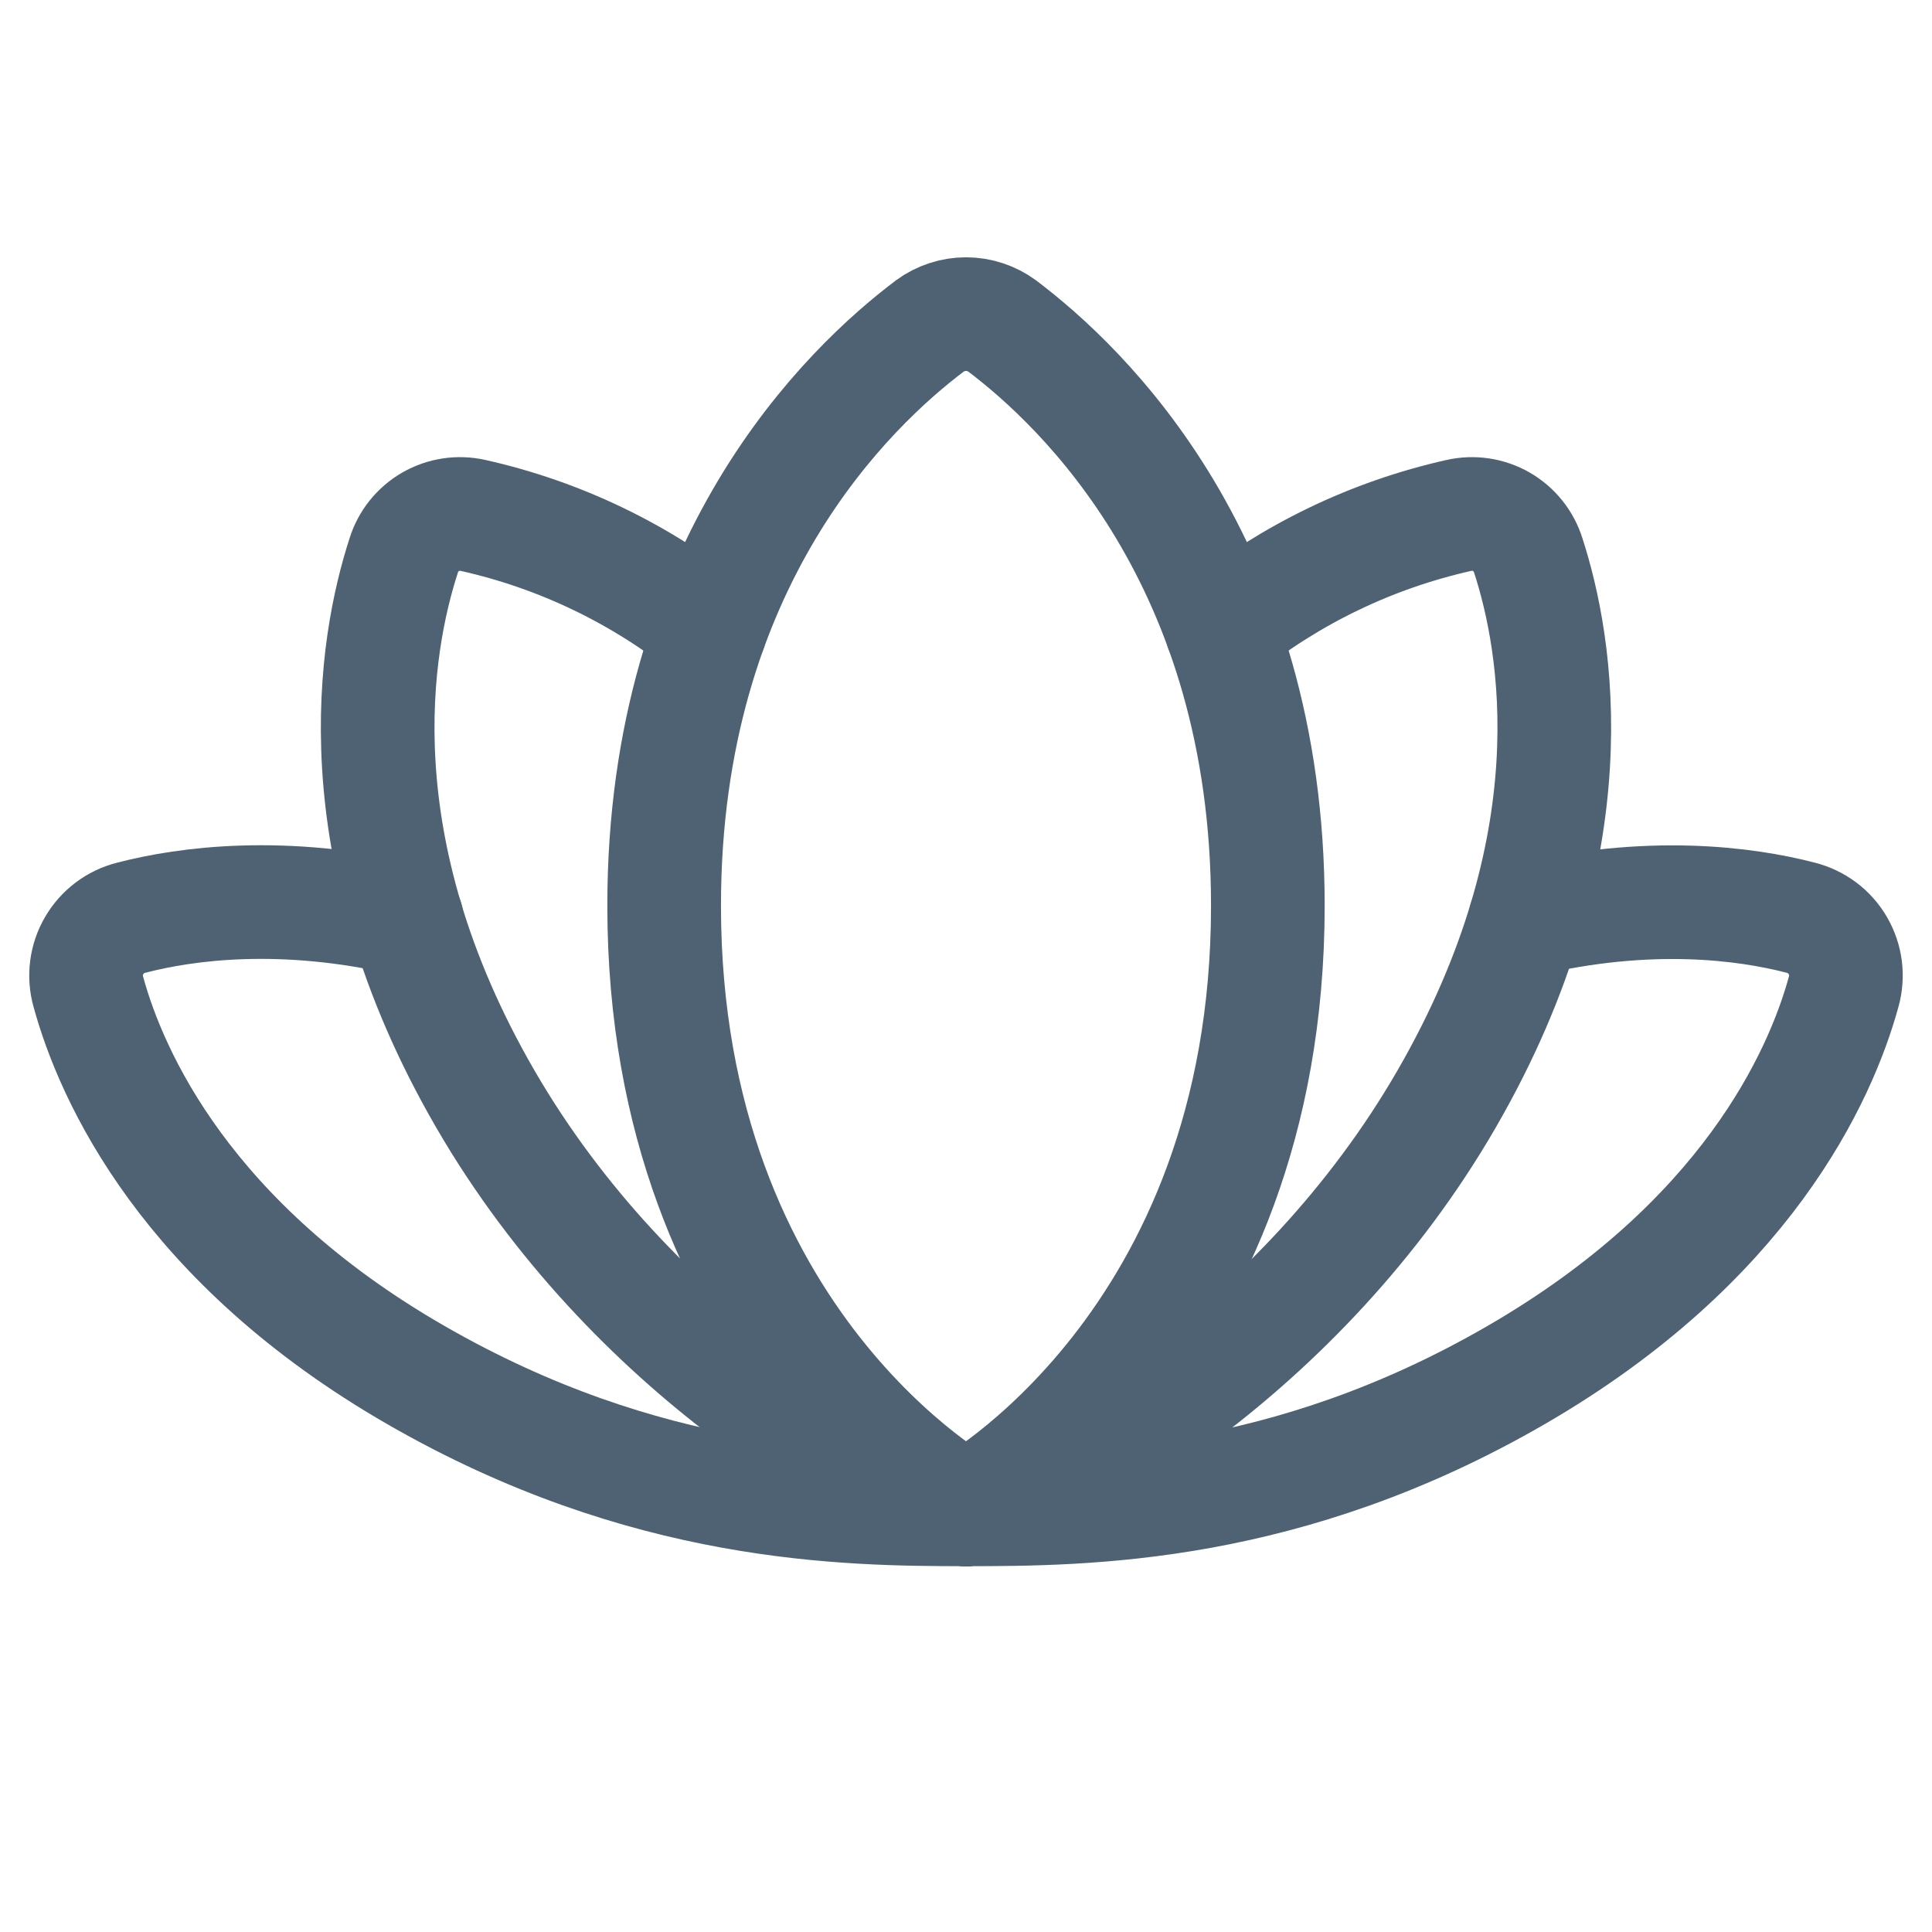 <svg width="34" height="34" viewBox="0 0 34 34" fill="none" xmlns="http://www.w3.org/2000/svg">
<g clip-path="url(#clip0_419_1311)">
<path d="M17 26.562C19.125 26.562 22.645 26.536 26.682 24.198C30.72 21.861 32.034 18.952 32.446 17.452C32.484 17.316 32.494 17.175 32.477 17.036C32.459 16.896 32.413 16.762 32.343 16.641C32.272 16.519 32.178 16.413 32.066 16.329C31.953 16.245 31.825 16.184 31.689 16.15C30.72 15.898 29.02 15.672 26.841 16.19" stroke="#4E6274" stroke-width="2" stroke-linecap="round" stroke-linejoin="round"/>
<path d="M7.158 16.177C4.98 15.672 3.28 15.898 2.311 16.15C2.174 16.184 2.046 16.245 1.934 16.329C1.822 16.413 1.728 16.519 1.657 16.641C1.586 16.762 1.541 16.896 1.523 17.036C1.505 17.175 1.516 17.316 1.554 17.452C1.965 18.952 3.28 21.874 7.318 24.198C11.355 26.523 14.875 26.562 17 26.562" stroke="#4E6274" stroke-width="2" stroke-linecap="round" stroke-linejoin="round"/>
<path d="M17 26.562C17 26.562 22.312 23.667 22.312 15.938C22.312 9.881 19.045 6.8 17.637 5.737C17.453 5.602 17.229 5.528 17 5.528C16.771 5.528 16.547 5.602 16.363 5.737C14.955 6.8 11.688 9.881 11.688 15.938C11.688 23.667 17 26.562 17 26.562Z" stroke="#4E6274" stroke-width="2" stroke-linecap="round" stroke-linejoin="round"/>
<path d="M17 26.562C18.594 26.217 22.884 23.8 25.46 19.337C28.037 14.875 27.399 11.329 26.895 9.775C26.817 9.525 26.648 9.314 26.422 9.183C26.195 9.053 25.928 9.013 25.673 9.071C24.148 9.413 22.721 10.099 21.502 11.077" stroke="#4E6274" stroke-width="2" stroke-linecap="round" stroke-linejoin="round"/>
<path d="M12.497 11.077C11.278 10.099 9.852 9.413 8.327 9.071C8.072 9.013 7.804 9.053 7.578 9.183C7.351 9.314 7.182 9.525 7.105 9.775C6.6 11.329 5.963 14.888 8.539 19.337C11.116 23.787 15.406 26.217 17 26.562" stroke="#4E6274" stroke-width="2" stroke-linecap="round" stroke-linejoin="round"/>
</g>
<defs>
<clipPath id="clip0_419_1311">
<rect width="34" height="34" fill="white"/>
</clipPath>
</defs>
</svg>
